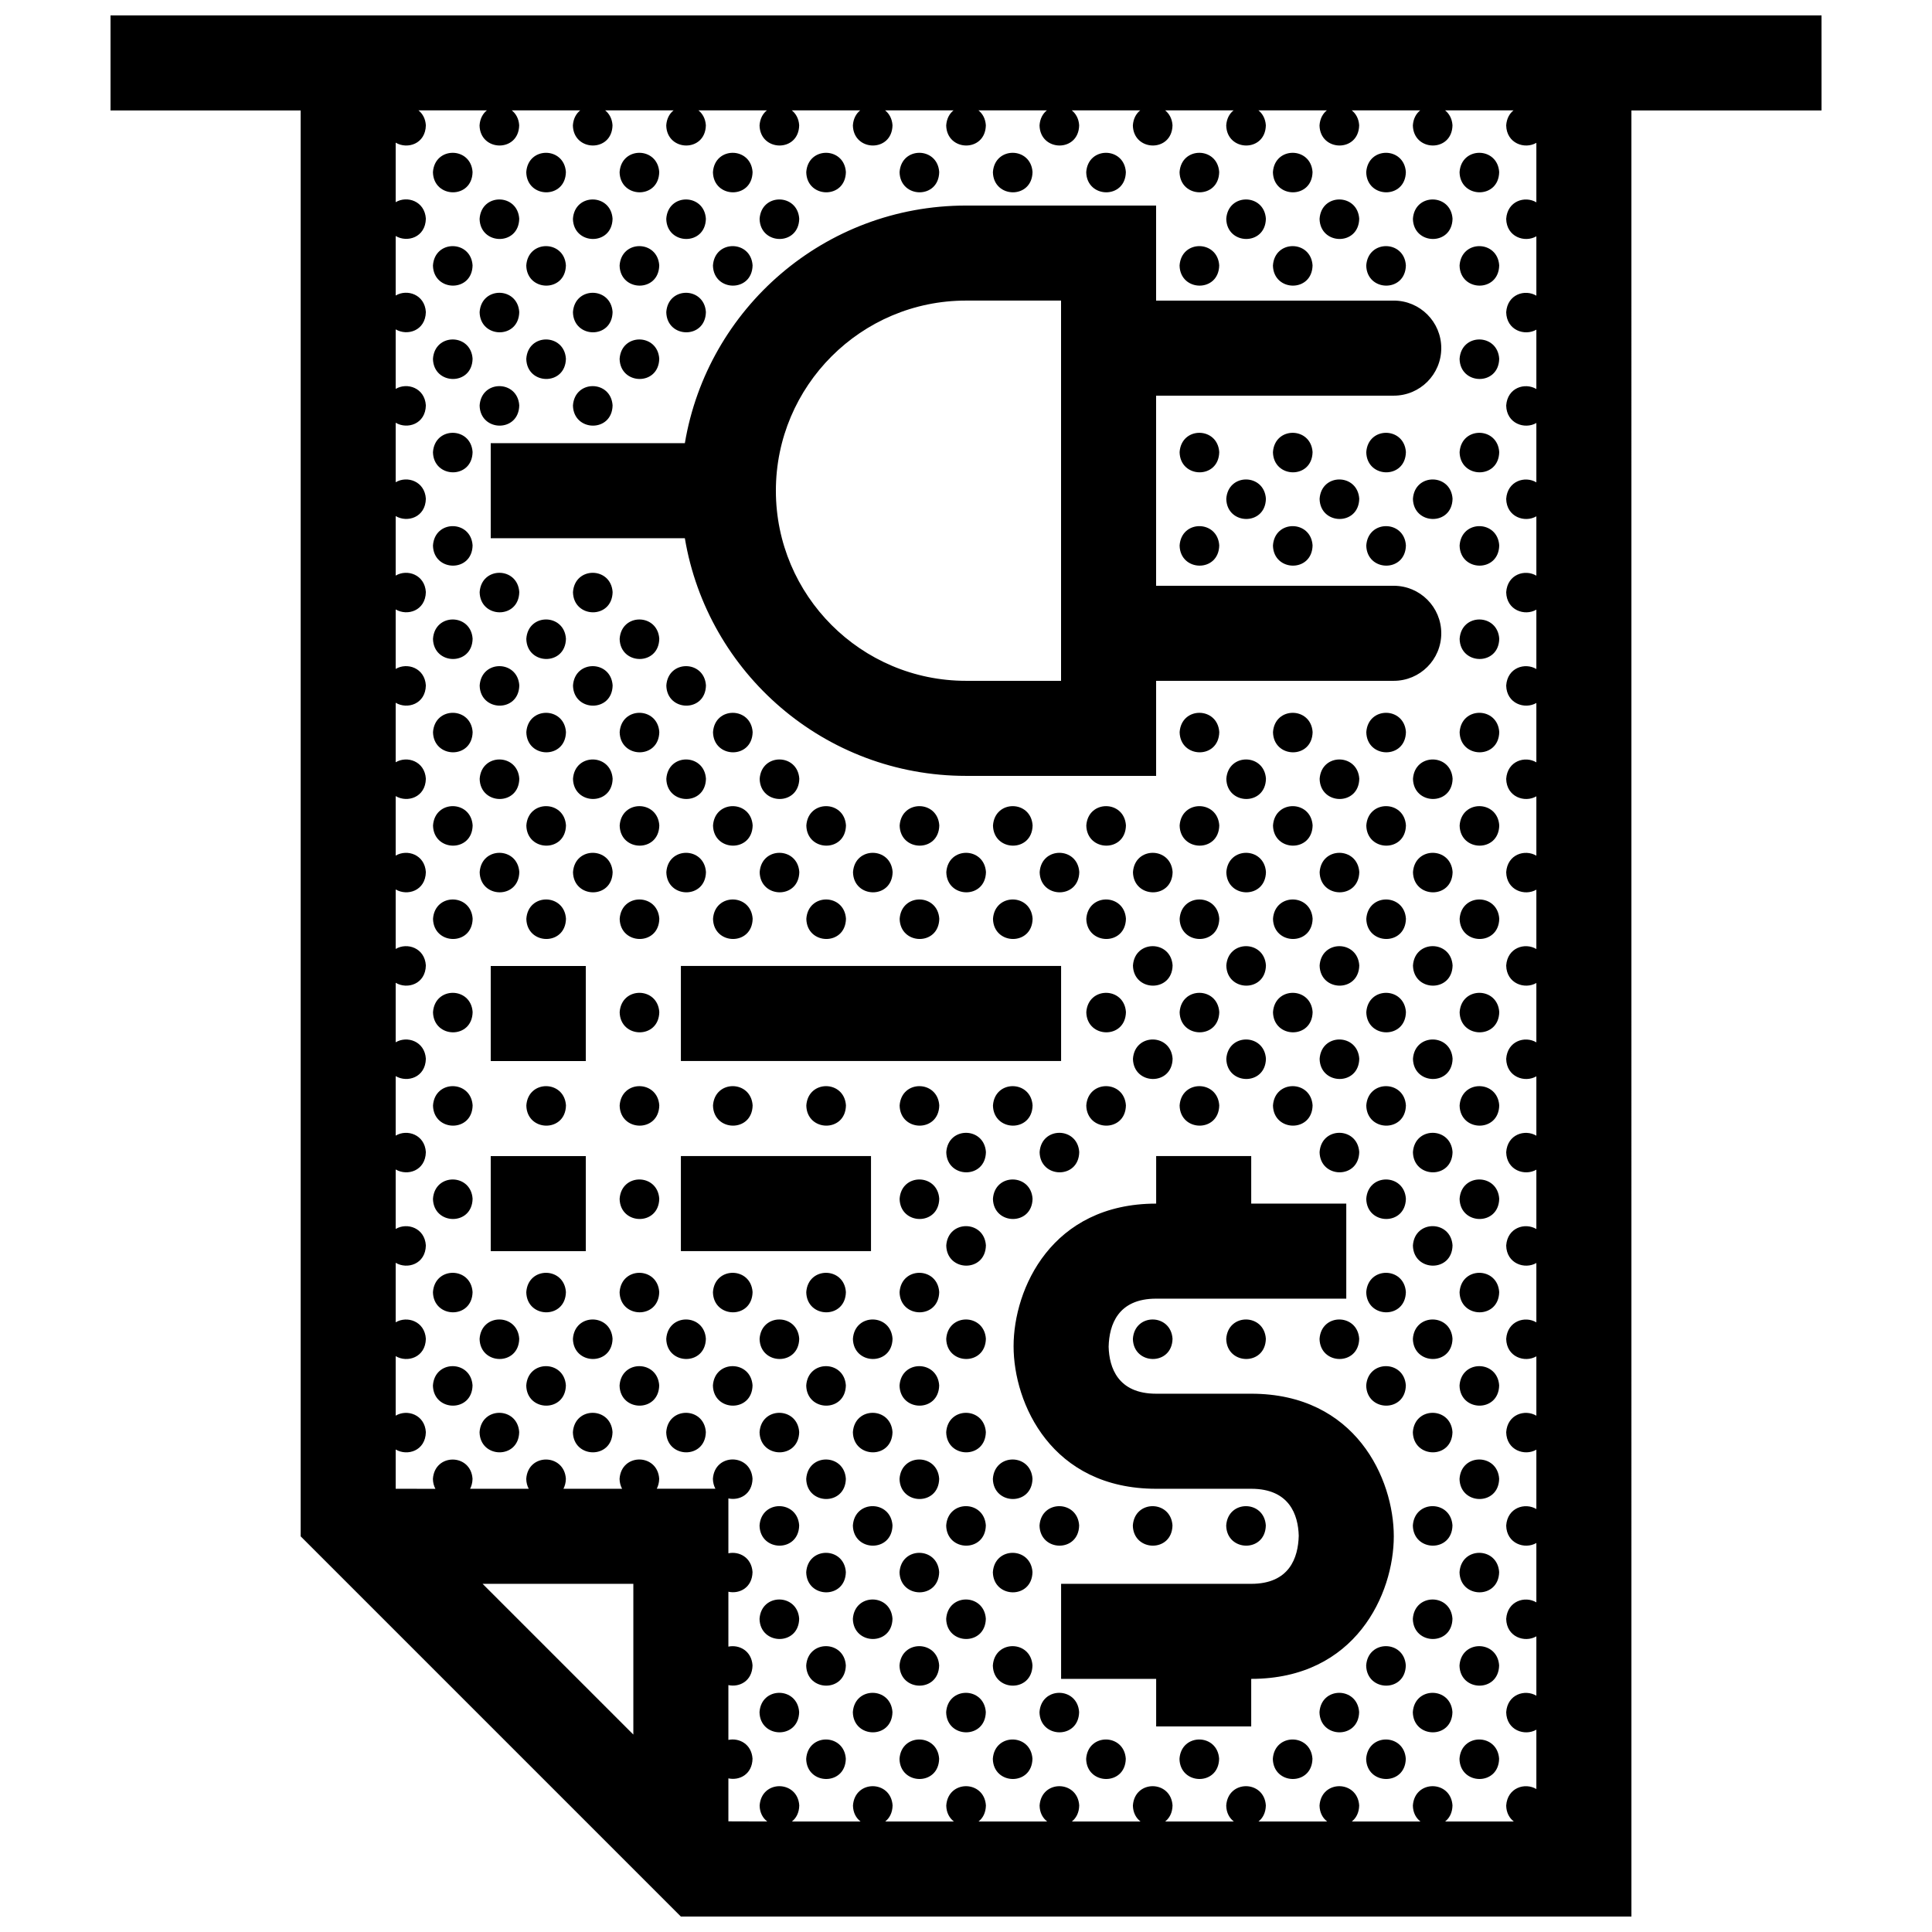 <?xml version="1.0" encoding="UTF-8"?>
<!-- Uploaded to: ICON Repo, www.svgrepo.com, Generator: ICON Repo Mixer Tools -->
<svg width="800px" height="800px" version="1.1" viewBox="144 144 512 512" xmlns="http://www.w3.org/2000/svg">
 <defs>
  <clipPath id="a">
   <path d="m173 148.09h454v503.81h-454z"/>
  </clipPath>
 </defs>
 <g clip-path="url(#a)">
  <path d="m525.95 311.83c0-6.961-5.633-12.594-12.594-12.594h-62.977v-50.383h62.977c6.961 0 12.594-5.633 12.594-12.594 0-6.965-5.633-12.598-12.594-12.598h-62.977v-25.191l-50.379 0.004c-37.453 0-68.512 27.23-74.508 62.977l-51.445-0.004v25.191h51.445c6 35.746 37.055 62.977 74.508 62.977h50.383v-25.191h62.977c6.957 0 12.59-5.633 12.59-12.594zm-100.76 12.594h-25.191c-27.801 0-50.383-22.605-50.383-50.383 0-27.773 22.582-50.383 50.383-50.383h25.191zm-151.14 75.574h25.191v25.191h-25.191zm25.191 75.57h-25.191v-25.191h25.191zm-125.95-327.48v25.191h50.383v377.86l100.76 100.76h251.91l-0.004-478.62h50.383l-0.004-25.191zm138.55 455.59-39.953-39.953h39.953zm239.31-406.06c-3.012-1.793-7.672-0.379-7.996 4.383 0.105 4.793 4.918 6.41 7.996 4.625v15.73c-3.012-1.793-7.672-0.383-7.996 4.383 0.105 4.793 4.918 6.41 7.996 4.625v15.73c-3.012-1.793-7.672-0.383-7.996 4.383 0.105 4.785 4.918 6.402 7.996 4.621v15.73c-3.012-1.793-7.672-0.379-7.996 4.383 0.105 4.793 4.918 6.41 7.996 4.621v15.73c-3.012-1.793-7.672-0.383-7.996 4.383 0.105 4.793 4.918 6.41 7.996 4.621v15.73c-3.012-1.793-7.672-0.379-7.996 4.383 0.105 4.785 4.918 6.402 7.996 4.621v15.73c-3.012-1.793-7.672-0.379-7.996 4.383 0.105 4.793 4.918 6.41 7.996 4.625v15.73c-3.012-1.793-7.672-0.383-7.996 4.383 0.105 4.793 4.918 6.41 7.996 4.621v15.73c-3.012-1.793-7.672-0.383-7.996 4.383 0.105 4.785 4.918 6.402 7.996 4.621v15.73c-3.012-1.789-7.672-0.379-7.996 4.383 0.105 4.793 4.918 6.41 7.996 4.625v15.73c-3.012-1.793-7.672-0.383-7.996 4.379 0.105 4.793 4.918 6.41 7.996 4.625v15.73c-3.012-1.793-7.672-0.379-7.996 4.383 0.105 4.785 4.918 6.402 7.996 4.621v15.73c-3.012-1.789-7.672-0.379-7.996 4.383 0.105 4.793 4.918 6.41 7.996 4.625v15.73c-3.012-1.793-7.672-0.383-7.996 4.383 0.105 4.785 4.918 6.402 7.996 4.621v15.73c-3.012-1.793-7.672-0.379-7.996 4.383 0.105 4.785 4.918 6.402 7.996 4.621v15.73c-3.012-1.789-7.672-0.379-7.996 4.383 0.105 4.793 4.918 6.41 7.996 4.625v15.73c-3.012-1.793-7.672-0.383-7.996 4.379 0.105 4.793 4.918 6.41 7.996 4.625v15.73c-3.012-1.793-7.672-0.379-7.996 4.383 0.039 1.93 0.863 3.324 2.012 4.211h-18.184c1.117-0.887 1.898-2.277 1.941-4.246-0.434-6.746-10.039-6.871-10.5 0.035 0.039 1.93 0.855 3.324 2.004 4.211h-18.172c1.113-0.887 1.898-2.277 1.941-4.246-0.441-6.746-10.047-6.871-10.508 0.035 0.047 1.93 0.867 3.324 2.016 4.211h-18.184c1.113-0.887 1.898-2.277 1.941-4.246-0.434-6.746-10.039-6.871-10.5 0.035 0.039 1.93 0.855 3.324 2.004 4.211h-18.172c1.113-0.887 1.898-2.277 1.941-4.246-0.441-6.746-10.047-6.871-10.508 0.035 0.047 1.93 0.867 3.324 2.012 4.211h-18.176c1.113-0.887 1.898-2.277 1.941-4.246-0.434-6.746-10.039-6.871-10.5 0.035 0.039 1.93 0.855 3.324 2.004 4.211h-18.172c1.113-0.887 1.898-2.277 1.941-4.246-0.441-6.746-10.047-6.871-10.508 0.035 0.039 1.93 0.867 3.324 2.012 4.211h-18.176c1.113-0.887 1.898-2.277 1.941-4.246-0.438-6.746-10.039-6.871-10.5 0.035 0.039 1.93 0.855 3.324 2.004 4.211h-18.176c1.117-0.887 1.898-2.277 1.941-4.246-0.438-6.746-10.039-6.871-10.504 0.035 0.039 1.93 0.863 3.324 2.012 4.211l-10.293-0.031v-11.391c2.91 0.637 6.312-1.047 6.398-5.219-0.258-3.894-3.559-5.566-6.398-4.973v-14.527c2.91 0.637 6.312-1.047 6.398-5.223-0.258-3.891-3.559-5.562-6.398-4.969v-14.547c2.91 0.641 6.312-1.047 6.398-5.219-0.258-3.891-3.559-5.562-6.398-4.973v-14.539c2.91 0.637 6.312-1.047 6.398-5.219-0.441-6.746-10.047-6.871-10.504 0.031 0.023 1.023 0.281 1.891 0.664 2.621h-15.539c0.379-0.734 0.621-1.602 0.645-2.644-0.438-6.746-10.039-6.871-10.504 0.031 0.02 1.023 0.277 1.891 0.672 2.621h-15.539c0.371-0.734 0.621-1.602 0.641-2.644-0.441-6.746-10.047-6.871-10.504 0.031 0.023 1.023 0.277 1.891 0.664 2.621h-15.539c0.379-0.734 0.621-1.602 0.641-2.644-0.434-6.746-10.035-6.871-10.5 0.031 0.02 1.023 0.277 1.891 0.664 2.621l-10.527-0.012v-10.41c3.078 1.824 7.894 0.371 7.996-4.606-0.301-4.66-4.977-6.16-7.996-4.363v-15.766c3.078 1.824 7.894 0.367 7.996-4.606-0.301-4.66-4.977-6.16-7.996-4.363v-15.77c3.078 1.824 7.894 0.367 7.996-4.606-0.301-4.66-4.977-6.156-7.996-4.363v-15.766c3.078 1.824 7.894 0.371 7.996-4.606-0.301-4.66-4.977-6.16-7.996-4.363v-15.766c3.078 1.82 7.894 0.367 7.996-4.609-0.301-4.656-4.977-6.156-7.996-4.359v-15.766c3.078 1.824 7.894 0.371 7.996-4.606-0.301-4.66-4.977-6.156-7.996-4.363v-15.766c3.078 1.824 7.894 0.371 7.996-4.606-0.301-4.66-4.977-6.156-7.996-4.363v-15.766c3.078 1.824 7.894 0.367 7.996-4.606-0.301-4.664-4.977-6.16-7.996-4.363v-15.766c3.078 1.824 7.894 0.371 7.996-4.606-0.301-4.66-4.977-6.156-7.996-4.363v-15.766c3.078 1.824 7.894 0.367 7.996-4.606-0.301-4.66-4.977-6.16-7.996-4.363v-15.766c3.078 1.82 7.894 0.367 7.996-4.609-0.301-4.66-4.977-6.156-7.996-4.363v-15.766c3.078 1.824 7.894 0.371 7.996-4.606-0.301-4.66-4.977-6.156-7.996-4.363v-15.777c3.078 1.824 7.894 0.371 7.996-4.606-0.301-4.66-4.977-6.156-7.996-4.363v-15.77c3.078 1.824 7.894 0.371 7.996-4.606-0.305-4.66-4.977-6.156-7.996-4.363v-15.77c3.078 1.824 7.894 0.371 7.996-4.606-0.117-1.793-0.898-3.106-1.965-3.957h18.141c-1.059 0.848-1.824 2.168-1.949 3.988 0.145 6.992 10.363 7.234 10.504-0.035-0.113-1.789-0.895-3.102-1.969-3.953h18.148c-1.059 0.848-1.824 2.168-1.949 3.988 0.145 6.992 10.363 7.234 10.504-0.035-0.113-1.789-0.887-3.102-1.961-3.953h18.148c-1.062 0.848-1.828 2.168-1.949 3.988 0.141 6.992 10.359 7.234 10.5-0.035-0.125-1.789-0.898-3.102-1.973-3.953h18.148c-1.059 0.848-1.824 2.168-1.949 3.988 0.145 6.992 10.363 7.234 10.504-0.035-0.117-1.789-0.895-3.102-1.965-3.953h18.141c-1.059 0.848-1.824 2.168-1.945 3.988 0.145 6.992 10.359 7.234 10.5-0.035-0.121-1.789-0.895-3.102-1.969-3.953h18.148c-1.059 0.848-1.82 2.168-1.949 3.988 0.145 6.992 10.363 7.234 10.508-0.035-0.117-1.789-0.898-3.102-1.969-3.953h18.141c-1.059 0.848-1.824 2.168-1.945 3.988 0.141 6.992 10.363 7.234 10.5-0.035-0.117-1.789-0.898-3.102-1.961-3.953h18.141c-1.059 0.848-1.82 2.168-1.949 3.988 0.145 6.992 10.363 7.234 10.508-0.035-0.117-1.789-0.895-3.102-1.965-3.953h18.148c-1.062 0.848-1.828 2.168-1.949 3.988 0.141 6.992 10.363 7.234 10.5-0.035-0.125-1.789-0.902-3.102-1.969-3.953h18.141c-1.059 0.848-1.82 2.168-1.949 3.988 0.145 6.992 10.363 7.234 10.508-0.035-0.117-1.789-0.895-3.102-1.969-3.953h18.148c-1.062 0.848-1.828 2.168-1.949 3.988 0.145 6.992 10.363 7.234 10.5-0.035-0.117-1.789-0.898-3.102-1.965-3.953h18.141c-1.055 0.848-1.82 2.168-1.945 3.988 0.105 4.793 4.918 6.41 7.996 4.625zm-125.95 227.56h-100.76v-25.191h100.76zm50.383 163.74v12.598h-25.191v-12.594h-25.191v-25.191h50.383c10.137 0 12.449-6.926 12.594-12.742-0.145-5.523-2.457-12.449-12.594-12.449h-25.191c-27.727 0-37.785-22.59-37.785-37.785 0-15.195 10.062-37.785 37.785-37.785v-12.598h25.191v12.594h25.191v25.191h-50.383c-10.137 0-12.449 6.926-12.594 12.742 0.145 5.527 2.457 12.449 12.594 12.449h25.191c27.719 0 37.785 22.598 37.785 37.785 0 15.195-10.066 37.785-37.785 37.785zm-100.76-113.36h-50.383v-25.191h50.383zm-105.59-285.96c-0.137 7.266-10.352 7.027-10.5 0.031 0.465-6.902 10.066-6.777 10.5-0.031zm14.23 0.031c0.457-6.902 10.062-6.777 10.504-0.031-0.145 7.269-10.355 7.027-10.504 0.031zm24.734 0c0.465-6.902 10.066-6.777 10.504-0.031-0.141 7.269-10.352 7.027-10.504 0.031zm24.738 0c0.457-6.902 10.062-6.777 10.504-0.031-0.152 7.269-10.359 7.027-10.504 0.031zm24.73 0c0.465-6.902 10.066-6.777 10.504-0.031-0.145 7.269-10.359 7.027-10.504 0.031zm24.73 0c0.465-6.902 10.066-6.777 10.504-0.031-0.141 7.269-10.355 7.027-10.504 0.031zm24.734 0c0.465-6.902 10.066-6.777 10.5-0.031-0.137 7.269-10.355 7.027-10.5 0.031zm24.73 0c0.465-6.902 10.066-6.777 10.504-0.031-0.141 7.269-10.352 7.027-10.504 0.031zm24.734 0c0.465-6.902 10.066-6.777 10.504-0.031-0.141 7.269-10.355 7.027-10.504 0.031zm24.742 0c0.457-6.902 10.062-6.777 10.5-0.031-0.148 7.269-10.355 7.027-10.5 0.031zm24.727 0c0.465-6.902 10.066-6.777 10.504-0.031-0.148 7.269-10.359 7.027-10.504 0.031zm35.234-0.031c-0.141 7.266-10.359 7.027-10.5 0.031 0.461-6.902 10.066-6.777 10.5-0.031zm-270.2 12.398c0.465-6.906 10.066-6.777 10.504-0.031-0.141 7.266-10.355 7.027-10.504 0.031zm24.734 0c0.465-6.906 10.066-6.777 10.504-0.031-0.141 7.266-10.355 7.027-10.504 0.031zm24.734 0c0.457-6.906 10.062-6.777 10.5-0.031-0.141 7.266-10.352 7.027-10.5 0.031zm24.734 0c0.465-6.906 10.066-6.777 10.504-0.031-0.148 7.266-10.359 7.027-10.504 0.031zm123.67 0c0.457-6.906 10.066-6.777 10.5-0.031-0.141 7.266-10.359 7.027-10.5 0.031zm24.727 0c0.465-6.906 10.066-6.777 10.508-0.031-0.148 7.266-10.359 7.027-10.508 0.031zm35.238-0.031c-0.137 7.266-10.352 7.027-10.5 0.031 0.457-6.906 10.066-6.777 10.5-0.031zm-259.7 12.363c-0.137 7.266-10.352 7.027-10.5 0.035 0.465-6.906 10.066-6.773 10.5-0.035zm14.23 0.035c0.457-6.906 10.062-6.781 10.504-0.035-0.145 7.269-10.355 7.027-10.504 0.035zm24.734 0c0.465-6.906 10.066-6.781 10.504-0.035-0.141 7.269-10.352 7.027-10.504 0.035zm24.738 0c0.457-6.906 10.062-6.781 10.504-0.035-0.152 7.269-10.359 7.027-10.504 0.035zm123.66 0c0.465-6.906 10.066-6.781 10.504-0.035-0.141 7.269-10.355 7.027-10.504 0.035zm24.742 0c0.457-6.906 10.062-6.781 10.5-0.035-0.148 7.269-10.355 7.027-10.5 0.035zm24.727 0c0.465-6.906 10.066-6.781 10.504-0.035-0.148 7.269-10.359 7.027-10.504 0.035zm35.234-0.035c-0.141 7.266-10.359 7.027-10.5 0.035 0.461-6.906 10.066-6.773 10.5-0.035zm-270.2 12.398c0.465-6.902 10.066-6.777 10.504-0.031-0.141 7.273-10.355 7.031-10.504 0.031zm24.734 0c0.465-6.902 10.066-6.777 10.504-0.031-0.141 7.273-10.355 7.031-10.504 0.031zm24.734 0c0.457-6.902 10.062-6.777 10.5-0.031-0.141 7.273-10.352 7.031-10.5 0.031zm-51.332 12.34c-0.137 7.266-10.352 7.027-10.5 0.035 0.465-6.914 10.066-6.781 10.5-0.035zm14.23 0.031c0.457-6.906 10.062-6.777 10.504-0.035-0.145 7.269-10.355 7.031-10.504 0.035zm24.734 0c0.465-6.906 10.066-6.777 10.504-0.035-0.141 7.269-10.352 7.031-10.504 0.035zm233.1-0.031c-0.141 7.266-10.359 7.027-10.5 0.035 0.461-6.914 10.066-6.781 10.5-0.035zm-270.2 12.398c0.465-6.906 10.066-6.781 10.504-0.035-0.141 7.269-10.355 7.031-10.504 0.035zm24.734 0c0.465-6.906 10.066-6.781 10.504-0.035-0.141 7.269-10.355 7.031-10.504 0.035zm-26.598 12.34c-0.137 7.266-10.352 7.027-10.5 0.031 0.465-6.91 10.066-6.777 10.5-0.031zm197.87 0c-0.141 7.266-10.359 7.027-10.504 0.031 0.461-6.91 10.07-6.777 10.504-0.031zm24.734 0c-0.141 7.266-10.352 7.027-10.5 0.031 0.457-6.91 10.062-6.777 10.5-0.031zm24.734 0c-0.141 7.266-10.359 7.027-10.504 0.031 0.461-6.91 10.066-6.777 10.504-0.031zm24.73 0c-0.141 7.266-10.359 7.027-10.5 0.031 0.461-6.91 10.066-6.777 10.5-0.031zm-61.832 12.363c-0.137 7.266-10.359 7.027-10.5 0.031 0.453-6.906 10.066-6.777 10.5-0.031zm24.738 0c-0.145 7.266-10.363 7.027-10.508 0.031 0.461-6.906 10.062-6.777 10.508-0.031zm24.727 0c-0.137 7.266-10.352 7.027-10.5 0.031 0.457-6.906 10.066-6.777 10.5-0.031zm-259.7 12.367c-0.137 7.266-10.352 7.027-10.5 0.035 0.465-6.906 10.066-6.781 10.5-0.035zm197.87 0c-0.141 7.266-10.359 7.027-10.504 0.035 0.461-6.906 10.07-6.781 10.504-0.035zm24.734 0c-0.141 7.266-10.352 7.027-10.5 0.035 0.457-6.906 10.062-6.781 10.5-0.035zm24.734 0c-0.141 7.266-10.359 7.027-10.504 0.035 0.461-6.906 10.066-6.781 10.504-0.035zm24.73 0c-0.141 7.266-10.359 7.027-10.5 0.035 0.461-6.906 10.066-6.781 10.5-0.035zm-270.2 12.398c0.465-6.906 10.066-6.777 10.504-0.031-0.141 7.266-10.355 7.031-10.504 0.031zm35.238-0.031c-0.141 7.266-10.359 7.027-10.504 0.031 0.461-6.902 10.062-6.777 10.504-0.031zm-37.102 12.371c-0.137 7.266-10.352 7.027-10.5 0.031 0.465-6.91 10.066-6.777 10.5-0.031zm14.23 0.027c0.457-6.906 10.062-6.777 10.504-0.031-0.145 7.269-10.355 7.031-10.504 0.031zm35.238-0.027c-0.141 7.266-10.359 7.027-10.504 0.031 0.465-6.91 10.066-6.777 10.504-0.031zm222.6 0c-0.141 7.266-10.359 7.027-10.5 0.031 0.461-6.91 10.066-6.777 10.5-0.031zm-270.2 12.398c0.465-6.906 10.066-6.777 10.504-0.031-0.141 7.266-10.355 7.023-10.504 0.031zm35.238-0.031c-0.141 7.266-10.359 7.027-10.504 0.031 0.461-6.906 10.062-6.777 10.504-0.031zm14.23 0.031c0.457-6.906 10.062-6.777 10.5-0.031-0.141 7.266-10.352 7.023-10.5 0.031zm-51.332 12.332c-0.137 7.266-10.352 7.027-10.5 0.031 0.465-6.902 10.066-6.777 10.5-0.031zm14.23 0.035c0.457-6.906 10.062-6.777 10.504-0.031-0.145 7.266-10.355 7.023-10.504 0.031zm35.238-0.035c-0.141 7.266-10.359 7.027-10.504 0.031 0.465-6.902 10.066-6.777 10.504-0.031zm14.234 0.035c0.457-6.906 10.062-6.777 10.504-0.031-0.152 7.266-10.359 7.023-10.504 0.031zm123.66 0c0.465-6.906 10.066-6.777 10.504-0.031-0.141 7.266-10.355 7.023-10.504 0.031zm24.742 0c0.457-6.906 10.062-6.777 10.5-0.031-0.148 7.266-10.355 7.023-10.5 0.031zm35.23-0.035c-0.141 7.266-10.359 7.027-10.504 0.031 0.461-6.902 10.066-6.777 10.504-0.031zm24.73 0c-0.141 7.266-10.359 7.027-10.5 0.031 0.461-6.902 10.066-6.777 10.5-0.031zm-270.2 12.398c0.465-6.906 10.066-6.777 10.504-0.031-0.141 7.273-10.355 7.031-10.504 0.031zm35.238-0.031c-0.141 7.266-10.359 7.027-10.504 0.031 0.461-6.902 10.062-6.777 10.504-0.031zm14.23 0.031c0.457-6.906 10.062-6.777 10.5-0.031-0.141 7.273-10.352 7.031-10.5 0.031zm24.734 0c0.465-6.906 10.066-6.777 10.504-0.031-0.148 7.273-10.359 7.031-10.504 0.031zm123.67 0c0.457-6.906 10.066-6.777 10.5-0.031-0.141 7.273-10.359 7.031-10.5 0.031zm24.727 0c0.465-6.906 10.066-6.777 10.508-0.031-0.148 7.273-10.359 7.031-10.508 0.031zm35.238-0.031c-0.137 7.266-10.352 7.027-10.5 0.031 0.457-6.902 10.066-6.777 10.5-0.031zm-259.7 12.371c-0.137 7.266-10.352 7.027-10.5 0.031 0.465-6.91 10.066-6.777 10.5-0.031zm14.23 0.031c0.457-6.906 10.062-6.777 10.504-0.031-0.145 7.266-10.355 7.023-10.504 0.031zm35.238-0.031c-0.141 7.266-10.359 7.027-10.504 0.031 0.465-6.91 10.066-6.777 10.504-0.031zm14.234 0.031c0.457-6.906 10.062-6.777 10.504-0.031-0.152 7.266-10.359 7.023-10.504 0.031zm24.73 0c0.465-6.906 10.066-6.777 10.504-0.031-0.145 7.266-10.359 7.023-10.504 0.031zm24.73 0c0.465-6.906 10.066-6.777 10.504-0.031-0.141 7.266-10.355 7.023-10.504 0.031zm24.734 0c0.465-6.906 10.066-6.777 10.5-0.031-0.137 7.266-10.355 7.023-10.5 0.031zm24.73 0c0.465-6.906 10.066-6.777 10.504-0.031-0.141 7.266-10.352 7.023-10.504 0.031zm24.734 0c0.465-6.906 10.066-6.777 10.504-0.031-0.141 7.266-10.355 7.023-10.504 0.031zm24.742 0c0.457-6.906 10.062-6.777 10.5-0.031-0.148 7.266-10.355 7.023-10.5 0.031zm35.23-0.031c-0.141 7.266-10.359 7.027-10.504 0.031 0.461-6.91 10.066-6.777 10.504-0.031zm24.73 0c-0.141 7.266-10.359 7.027-10.5 0.031 0.461-6.91 10.066-6.777 10.5-0.031zm-270.2 12.398c0.465-6.906 10.066-6.777 10.504-0.031-0.141 7.266-10.355 7.023-10.504 0.031zm35.238-0.031c-0.141 7.266-10.359 7.027-10.504 0.031 0.461-6.906 10.062-6.777 10.504-0.031zm14.23 0.031c0.457-6.906 10.062-6.777 10.5-0.031-0.141 7.266-10.352 7.023-10.5 0.031zm24.734 0c0.465-6.906 10.066-6.777 10.504-0.031-0.148 7.266-10.359 7.023-10.504 0.031zm24.734 0c0.457-6.906 10.062-6.777 10.5-0.031-0.145 7.266-10.352 7.023-10.5 0.031zm24.727 0c0.465-6.906 10.066-6.777 10.508-0.031-0.145 7.266-10.359 7.023-10.508 0.031zm35.238-0.031c-0.137 7.266-10.359 7.027-10.5 0.031 0.457-6.906 10.066-6.777 10.5-0.031zm14.227 0.031c0.465-6.906 10.066-6.777 10.508-0.031-0.145 7.266-10.355 7.023-10.508 0.031zm24.742 0c0.457-6.906 10.066-6.777 10.5-0.031-0.141 7.266-10.359 7.023-10.5 0.031zm24.727 0c0.465-6.906 10.066-6.777 10.508-0.031-0.148 7.266-10.359 7.023-10.508 0.031zm35.238-0.031c-0.137 7.266-10.352 7.027-10.5 0.031 0.457-6.906 10.066-6.777 10.5-0.031zm-259.7 12.363c-0.137 7.269-10.352 7.027-10.5 0.031 0.465-6.902 10.066-6.773 10.5-0.031zm14.23 0.031c0.457-6.902 10.062-6.777 10.504-0.031-0.145 7.269-10.355 7.027-10.504 0.031zm35.238-0.031c-0.141 7.269-10.359 7.027-10.504 0.031 0.465-6.902 10.066-6.773 10.504-0.031zm14.234 0.031c0.457-6.902 10.062-6.777 10.504-0.031-0.152 7.269-10.359 7.027-10.504 0.031zm24.73 0c0.465-6.902 10.066-6.777 10.504-0.031-0.145 7.269-10.359 7.027-10.504 0.031zm24.73 0c0.465-6.902 10.066-6.777 10.504-0.031-0.141 7.269-10.355 7.027-10.504 0.031zm24.734 0c0.465-6.902 10.066-6.777 10.5-0.031-0.137 7.269-10.355 7.027-10.5 0.031zm24.73 0c0.465-6.902 10.066-6.777 10.504-0.031-0.141 7.269-10.352 7.027-10.504 0.031zm24.734 0c0.465-6.902 10.066-6.777 10.504-0.031-0.141 7.269-10.355 7.027-10.504 0.031zm24.742 0c0.457-6.902 10.062-6.777 10.5-0.031-0.148 7.269-10.355 7.027-10.5 0.031zm35.23-0.031c-0.141 7.269-10.359 7.027-10.504 0.031 0.461-6.902 10.066-6.773 10.504-0.031zm24.73 0c-0.141 7.269-10.359 7.027-10.5 0.031 0.461-6.902 10.066-6.773 10.5-0.031zm-97.074 12.406c0.465-6.906 10.066-6.777 10.508-0.031-0.145 7.258-10.355 7.023-10.508 0.031zm24.742 0c0.457-6.906 10.066-6.777 10.5-0.031-0.141 7.258-10.359 7.023-10.5 0.031zm24.727 0c0.465-6.906 10.066-6.777 10.508-0.031-0.148 7.258-10.359 7.023-10.508 0.031zm35.238-0.035c-0.137 7.266-10.352 7.027-10.5 0.031 0.457-6.91 10.066-6.777 10.5-0.031zm-259.7 12.367c-0.137 7.266-10.352 7.027-10.5 0.035 0.465-6.906 10.066-6.781 10.5-0.035zm49.469 0c-0.141 7.266-10.359 7.027-10.504 0.035 0.465-6.906 10.066-6.781 10.504-0.035zm113.16 0.035c0.465-6.906 10.066-6.781 10.504-0.035-0.141 7.266-10.352 7.023-10.504 0.035zm24.734 0c0.465-6.906 10.066-6.781 10.504-0.035-0.141 7.266-10.355 7.023-10.504 0.035zm24.742 0c0.457-6.906 10.062-6.781 10.5-0.035-0.148 7.266-10.355 7.023-10.5 0.035zm35.23-0.035c-0.141 7.266-10.359 7.027-10.504 0.035 0.461-6.906 10.066-6.781 10.504-0.035zm24.73 0c-0.141 7.266-10.359 7.027-10.5 0.035 0.461-6.906 10.066-6.781 10.5-0.035zm-97.074 12.398c0.465-6.902 10.066-6.777 10.508-0.035-0.145 7.269-10.355 7.027-10.508 0.035zm24.742 0c0.457-6.902 10.066-6.777 10.5-0.035-0.141 7.269-10.359 7.027-10.5 0.035zm24.727 0c0.465-6.902 10.066-6.777 10.508-0.035-0.148 7.269-10.359 7.027-10.508 0.035zm35.238-0.035c-0.137 7.269-10.352 7.031-10.5 0.035 0.457-6.902 10.066-6.777 10.5-0.035zm-259.7 12.367c-0.137 7.269-10.352 7.027-10.5 0.035 0.465-6.906 10.066-6.773 10.5-0.035zm24.738 0c-0.145 7.269-10.363 7.027-10.504 0.035 0.457-6.906 10.059-6.773 10.504-0.035zm24.73 0c-0.141 7.269-10.359 7.027-10.504 0.035 0.465-6.906 10.066-6.773 10.504-0.035zm14.234 0.035c0.457-6.906 10.062-6.777 10.504-0.035-0.152 7.269-10.359 7.023-10.504 0.035zm24.73 0c0.465-6.906 10.066-6.777 10.504-0.035-0.145 7.269-10.359 7.023-10.504 0.035zm35.234-0.035c-0.141 7.269-10.359 7.027-10.504 0.035 0.465-6.906 10.066-6.773 10.504-0.035zm24.73 0c-0.137 7.269-10.352 7.027-10.5 0.035 0.461-6.906 10.066-6.773 10.5-0.035zm14.23 0.035c0.465-6.906 10.066-6.777 10.504-0.035-0.141 7.269-10.352 7.023-10.504 0.035zm24.734 0c0.465-6.906 10.066-6.777 10.504-0.035-0.141 7.269-10.355 7.023-10.504 0.035zm24.742 0c0.457-6.906 10.062-6.777 10.5-0.035-0.148 7.269-10.355 7.023-10.5 0.035zm35.23-0.035c-0.141 7.269-10.359 7.027-10.504 0.035 0.461-6.906 10.066-6.773 10.504-0.035zm24.73 0c-0.141 7.269-10.359 7.027-10.5 0.035 0.461-6.906 10.066-6.773 10.5-0.035zm-136.03 12.371c-0.145 7.266-10.363 7.027-10.508 0.031 0.461-6.906 10.062-6.777 10.508-0.031zm24.727 0c-0.137 7.266-10.359 7.027-10.5 0.031 0.457-6.906 10.066-6.777 10.5-0.031zm63.695 0.027c0.465-6.902 10.066-6.777 10.508-0.031-0.148 7.266-10.359 7.031-10.508 0.031zm35.238-0.027c-0.137 7.266-10.352 7.027-10.5 0.031 0.457-6.906 10.066-6.777 10.5-0.031zm-259.7 12.367c-0.137 7.262-10.352 7.027-10.5 0.031 0.465-6.91 10.066-6.777 10.5-0.031zm49.469 0c-0.141 7.262-10.359 7.027-10.504 0.031 0.465-6.91 10.066-6.777 10.504-0.031zm74.199 0c-0.141 7.262-10.359 7.027-10.504 0.031 0.465-6.91 10.066-6.777 10.504-0.031zm24.73 0c-0.137 7.262-10.352 7.027-10.5 0.031 0.461-6.91 10.066-6.777 10.5-0.031zm98.938 0c-0.141 7.262-10.359 7.027-10.504 0.031 0.461-6.91 10.066-6.777 10.504-0.031zm24.73 0c-0.141 7.262-10.359 7.027-10.5 0.031 0.461-6.91 10.066-6.777 10.5-0.031zm-136.03 12.363c-0.145 7.266-10.363 7.031-10.508 0.035 0.461-6.906 10.062-6.781 10.508-0.035zm123.66 0c-0.137 7.266-10.352 7.031-10.5 0.035 0.457-6.906 10.066-6.781 10.5-0.035zm-259.7 12.367c-0.137 7.266-10.352 7.027-10.5 0.035 0.465-6.906 10.066-6.781 10.5-0.035zm24.738 0c-0.145 7.266-10.363 7.027-10.504 0.035 0.457-6.906 10.059-6.781 10.504-0.035zm24.73 0c-0.141 7.266-10.359 7.027-10.504 0.035 0.465-6.906 10.066-6.781 10.504-0.035zm24.738 0c-0.145 7.266-10.359 7.027-10.504 0.035 0.453-6.906 10.059-6.781 10.504-0.035zm24.73 0c-0.141 7.266-10.359 7.027-10.504 0.035 0.465-6.906 10.066-6.781 10.504-0.035zm24.73 0c-0.141 7.266-10.359 7.027-10.504 0.035 0.465-6.906 10.066-6.781 10.504-0.035zm123.67 0c-0.141 7.266-10.359 7.027-10.504 0.035 0.461-6.906 10.066-6.781 10.504-0.035zm24.73 0c-0.141 7.266-10.359 7.027-10.5 0.035 0.461-6.906 10.066-6.781 10.5-0.035zm-259.7 12.371c-0.141 7.266-10.359 7.027-10.504 0.031 0.465-6.906 10.066-6.777 10.504-0.031zm24.734 0c-0.141 7.266-10.359 7.027-10.504 0.031 0.461-6.906 10.062-6.777 10.504-0.031zm24.73 0c-0.141 7.266-10.359 7.027-10.5 0.031 0.461-6.906 10.066-6.777 10.5-0.031zm24.738 0c-0.141 7.266-10.359 7.027-10.504 0.031 0.457-6.906 10.066-6.777 10.504-0.031zm24.73 0c-0.141 7.266-10.352 7.027-10.5 0.031 0.461-6.906 10.062-6.777 10.5-0.031zm24.738 0c-0.145 7.266-10.363 7.027-10.508 0.031 0.461-6.906 10.062-6.777 10.508-0.031zm49.465 0c-0.145 7.266-10.363 7.027-10.508 0.031 0.461-6.906 10.062-6.777 10.508-0.031zm24.73 0c-0.137 7.266-10.359 7.027-10.5 0.031 0.453-6.906 10.066-6.777 10.5-0.031zm24.738 0c-0.145 7.266-10.363 7.027-10.508 0.031 0.461-6.906 10.062-6.777 10.508-0.031zm24.727 0c-0.137 7.266-10.352 7.027-10.5 0.031 0.457-6.906 10.066-6.777 10.5-0.031zm-259.7 12.363c-0.137 7.266-10.352 7.031-10.5 0.035 0.465-6.91 10.066-6.773 10.5-0.035zm24.738 0c-0.145 7.266-10.363 7.031-10.504 0.035 0.457-6.91 10.059-6.773 10.504-0.035zm24.73 0c-0.141 7.266-10.359 7.031-10.504 0.035 0.465-6.91 10.066-6.773 10.504-0.035zm24.738 0c-0.145 7.266-10.359 7.031-10.504 0.035 0.453-6.91 10.059-6.773 10.504-0.035zm24.73 0c-0.141 7.266-10.359 7.031-10.504 0.035 0.465-6.91 10.066-6.773 10.504-0.035zm24.73 0c-0.141 7.266-10.359 7.031-10.504 0.035 0.465-6.91 10.066-6.773 10.504-0.035zm123.67 0c-0.141 7.266-10.359 7.031-10.504 0.035 0.461-6.91 10.066-6.773 10.504-0.035zm24.73 0c-0.141 7.266-10.359 7.031-10.5 0.035 0.461-6.91 10.066-6.773 10.5-0.035zm-259.7 12.371c-0.141 7.266-10.359 7.027-10.504 0.035 0.465-6.91 10.066-6.781 10.504-0.035zm24.734 0c-0.141 7.266-10.359 7.027-10.504 0.035 0.461-6.91 10.062-6.781 10.504-0.035zm24.73 0c-0.141 7.266-10.359 7.027-10.5 0.035 0.461-6.91 10.066-6.781 10.5-0.035zm24.738 0c-0.141 7.266-10.359 7.027-10.504 0.035 0.457-6.91 10.066-6.781 10.504-0.035zm24.73 0c-0.141 7.266-10.352 7.027-10.5 0.035 0.461-6.91 10.062-6.781 10.5-0.035zm24.738 0c-0.145 7.266-10.363 7.027-10.508 0.035 0.461-6.91 10.062-6.781 10.508-0.035zm123.66 0c-0.137 7.266-10.352 7.027-10.5 0.035 0.457-6.91 10.066-6.781 10.5-0.035zm-160.76 12.371c-0.141 7.266-10.359 7.027-10.504 0.031 0.465-6.91 10.066-6.777 10.504-0.031zm24.73 0c-0.141 7.266-10.359 7.027-10.504 0.031 0.465-6.91 10.066-6.777 10.504-0.031zm24.73 0c-0.137 7.266-10.352 7.027-10.5 0.031 0.461-6.91 10.066-6.777 10.5-0.031zm123.67 0c-0.141 7.266-10.359 7.027-10.5 0.031 0.461-6.91 10.066-6.777 10.5-0.031zm-185.5 12.363c-0.141 7.266-10.359 7.031-10.504 0.035 0.457-6.914 10.066-6.781 10.504-0.035zm24.73 0c-0.141 7.266-10.352 7.031-10.5 0.035 0.461-6.914 10.062-6.781 10.5-0.035zm24.738 0c-0.145 7.266-10.363 7.031-10.508 0.035 0.461-6.914 10.062-6.781 10.508-0.035zm14.227 0.035c0.457-6.906 10.066-6.781 10.5-0.035-0.137 7.266-10.355 7.027-10.5 0.035zm24.727 0c0.465-6.906 10.066-6.781 10.508-0.035-0.145 7.266-10.355 7.027-10.508 0.035zm24.742 0c0.457-6.906 10.066-6.781 10.5-0.035-0.141 7.266-10.359 7.027-10.5 0.035zm59.965-0.035c-0.137 7.266-10.352 7.031-10.5 0.035 0.457-6.914 10.066-6.781 10.5-0.035zm-160.76 12.367c-0.141 7.266-10.359 7.027-10.504 0.035 0.465-6.906 10.066-6.781 10.504-0.035zm24.73 0c-0.141 7.266-10.359 7.027-10.504 0.035 0.465-6.906 10.066-6.781 10.504-0.035zm24.73 0c-0.137 7.266-10.352 7.027-10.5 0.035 0.461-6.906 10.066-6.781 10.5-0.035zm123.67 0c-0.141 7.266-10.359 7.027-10.5 0.035 0.461-6.906 10.066-6.781 10.5-0.035zm-185.5 12.367c-0.141 7.266-10.359 7.027-10.504 0.031 0.457-6.902 10.066-6.777 10.504-0.031zm24.73 0c-0.141 7.266-10.352 7.027-10.5 0.031 0.461-6.902 10.062-6.777 10.5-0.031zm24.738 0c-0.145 7.266-10.363 7.027-10.508 0.031 0.461-6.902 10.062-6.777 10.508-0.031zm123.66 0c-0.137 7.266-10.352 7.027-10.5 0.031 0.457-6.902 10.066-6.777 10.5-0.031zm-160.76 12.363c-0.141 7.266-10.359 7.031-10.504 0.035 0.465-6.906 10.066-6.773 10.504-0.035zm24.73 0c-0.141 7.266-10.359 7.031-10.504 0.035 0.465-6.906 10.066-6.773 10.504-0.035zm24.73 0c-0.137 7.266-10.352 7.031-10.5 0.035 0.461-6.906 10.066-6.773 10.5-0.035zm98.938 0c-0.141 7.266-10.359 7.031-10.504 0.035 0.461-6.906 10.066-6.773 10.504-0.035zm24.73 0c-0.141 7.266-10.359 7.031-10.5 0.035 0.461-6.906 10.066-6.773 10.5-0.035zm-185.5 12.371c-0.141 7.266-10.359 7.027-10.504 0.031 0.457-6.902 10.066-6.777 10.504-0.031zm24.73 0c-0.141 7.266-10.352 7.027-10.5 0.031 0.461-6.902 10.062-6.777 10.5-0.031zm24.738 0c-0.145 7.266-10.363 7.027-10.508 0.031 0.461-6.902 10.062-6.777 10.508-0.031zm24.727 0c-0.137 7.266-10.359 7.027-10.5 0.031 0.457-6.902 10.066-6.777 10.5-0.031zm74.207 0c-0.145 7.266-10.363 7.027-10.508 0.031 0.461-6.902 10.062-6.777 10.508-0.031zm24.727 0c-0.137 7.266-10.352 7.027-10.5 0.031 0.457-6.902 10.066-6.777 10.5-0.031zm-160.76 12.367c-0.141 7.266-10.359 7.027-10.504 0.031 0.465-6.902 10.066-6.777 10.504-0.031zm24.73 0c-0.141 7.266-10.359 7.027-10.504 0.031 0.465-6.902 10.066-6.777 10.504-0.031zm24.73 0c-0.137 7.266-10.352 7.027-10.5 0.031 0.461-6.902 10.066-6.777 10.5-0.031zm24.734 0c-0.141 7.266-10.359 7.027-10.504 0.031 0.465-6.902 10.066-6.777 10.504-0.031zm24.734 0c-0.141 7.266-10.359 7.027-10.504 0.031 0.461-6.902 10.07-6.777 10.504-0.031zm24.734 0c-0.141 7.266-10.352 7.027-10.5 0.031 0.457-6.902 10.062-6.777 10.5-0.031zm24.734 0c-0.141 7.266-10.359 7.027-10.504 0.031 0.461-6.902 10.066-6.777 10.504-0.031zm24.73 0c-0.141 7.266-10.359 7.027-10.5 0.031 0.461-6.902 10.066-6.777 10.5-0.031z"/>
 </g>
</svg>